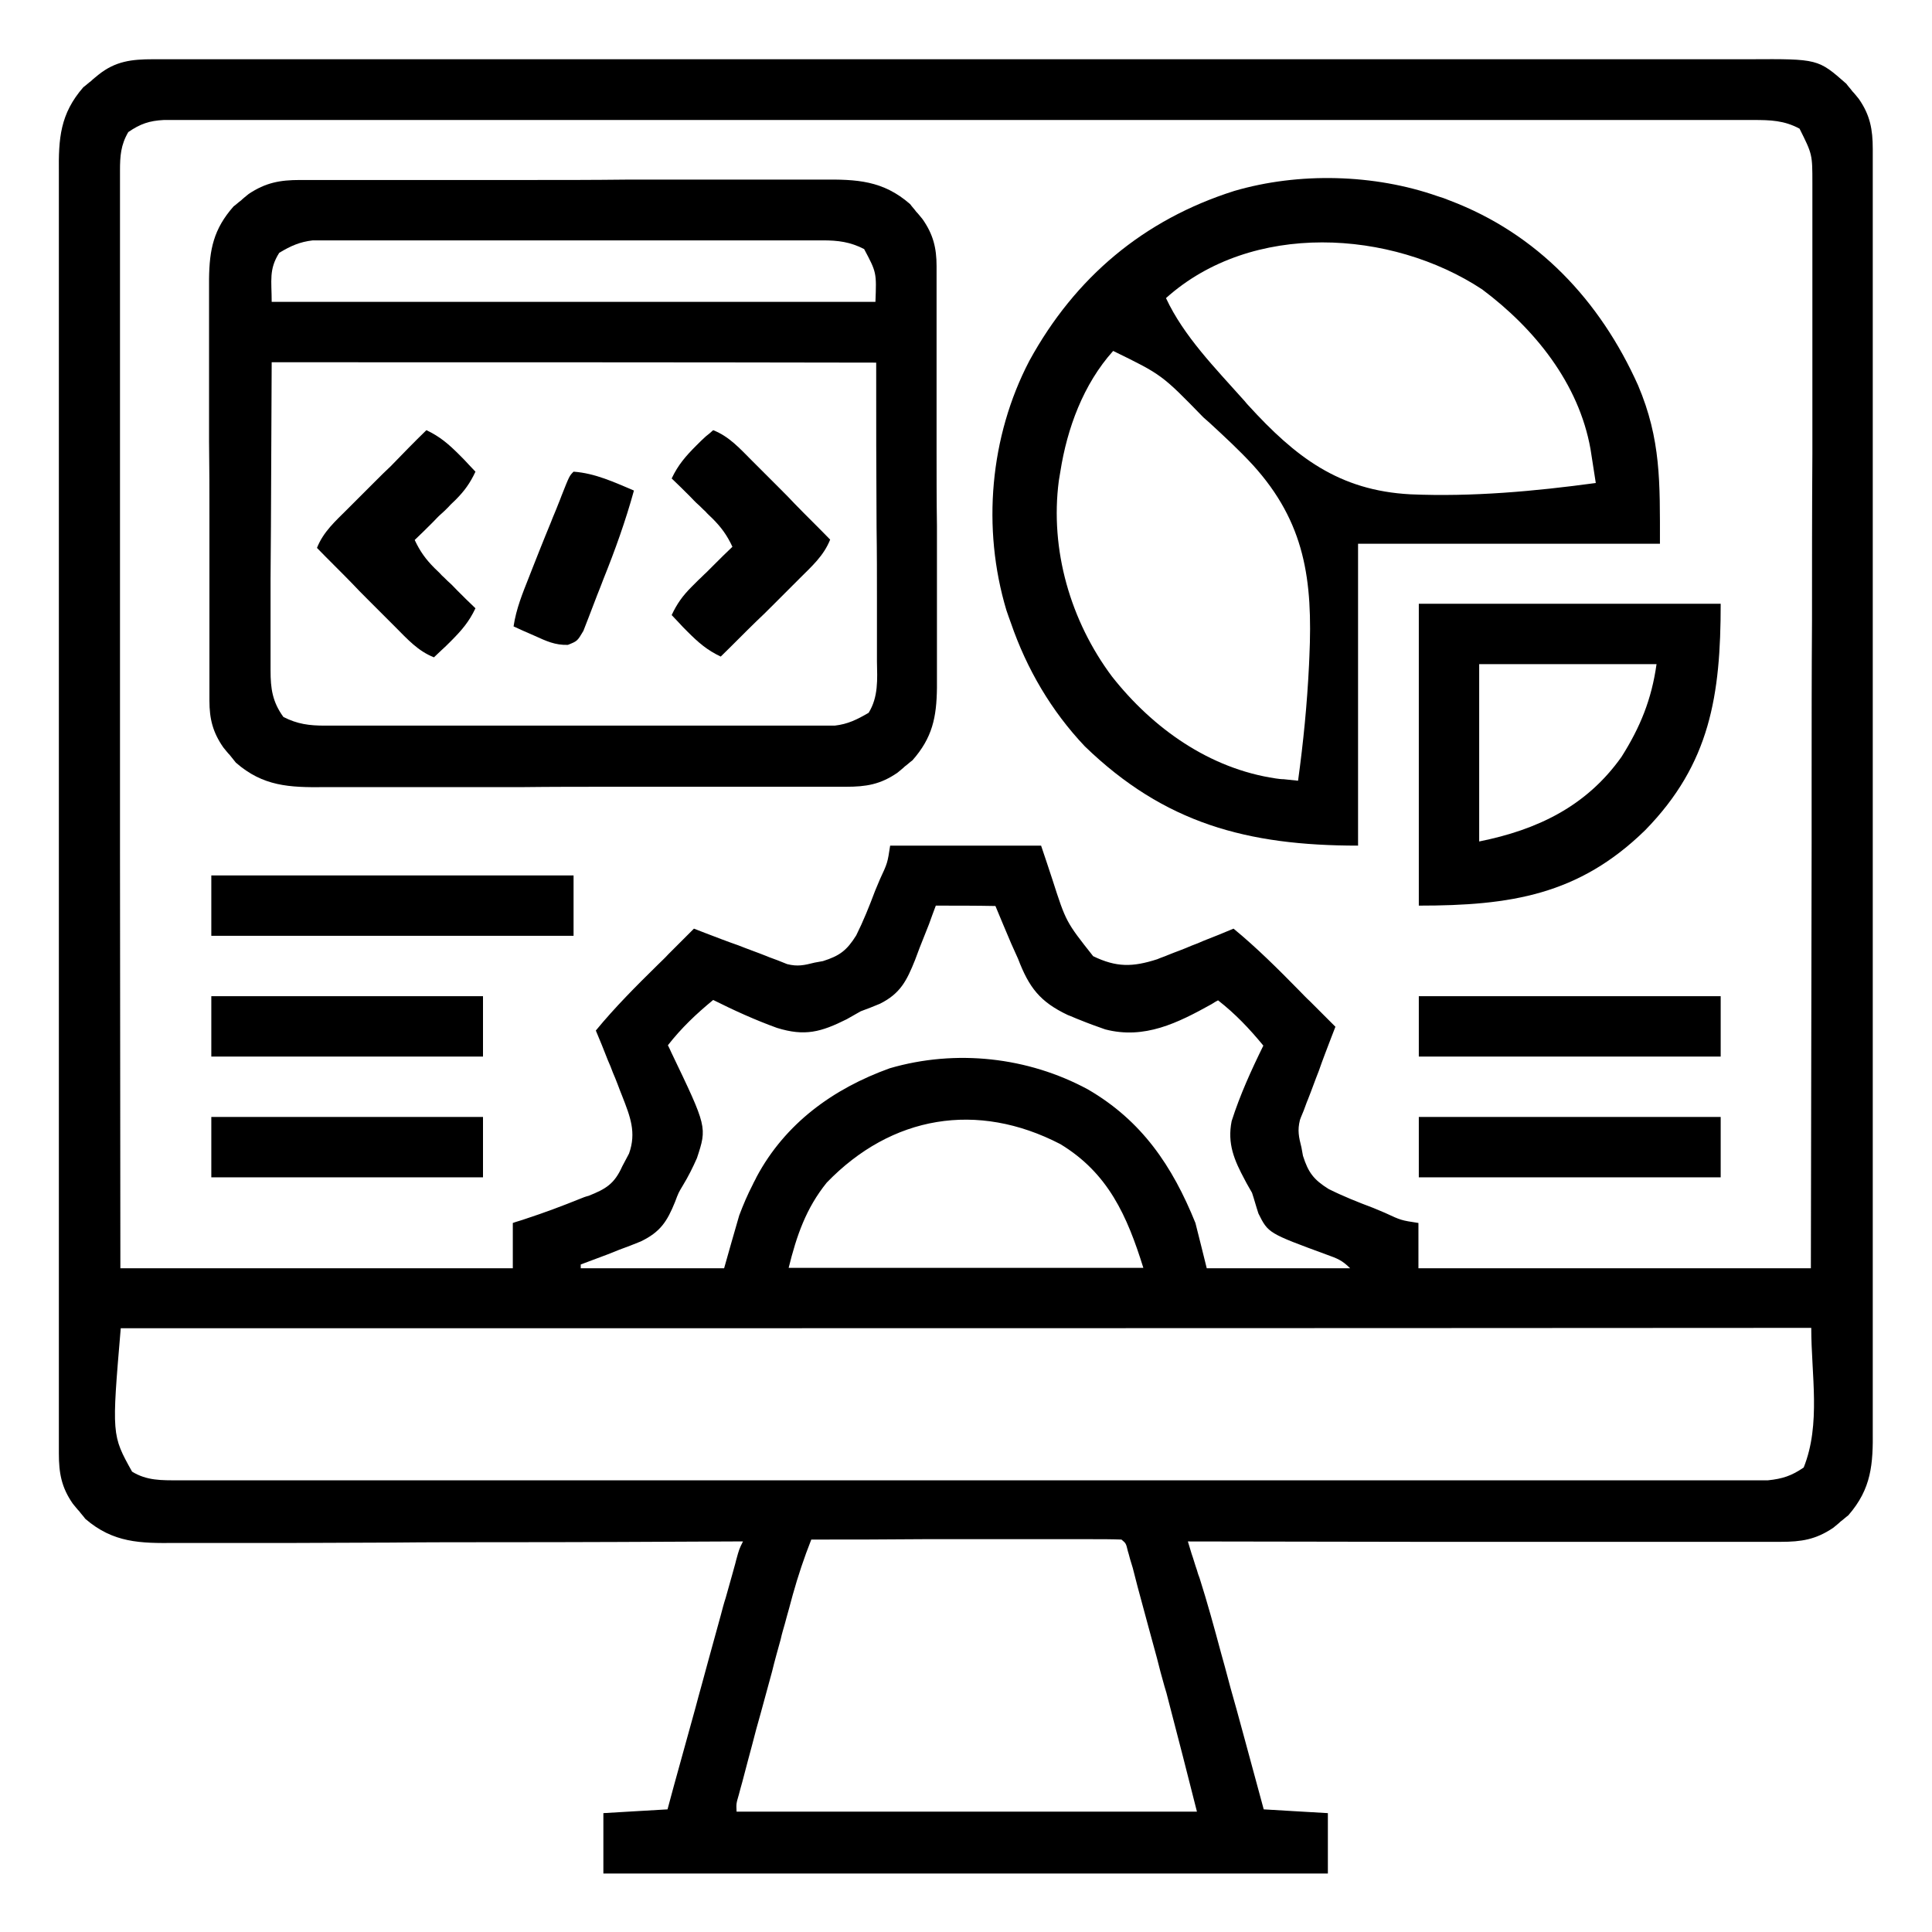 <?xml version="1.0" encoding="utf-8"?>
<!-- Generator: Adobe Illustrator 23.0.1, SVG Export Plug-In . SVG Version: 6.00 Build 0)  -->
<svg version="1.1" id="Layer_1" xmlns="http://www.w3.org/2000/svg" xmlns:xlink="http://www.w3.org/1999/xlink" x="0px" y="0px"
	 viewBox="0 0 512 512" style="enable-background:new 0 0 512 512;" xml:space="preserve">
<path d="M40.6,15.7c0.8,0,1.5,0,2.3,0c2.5,0,5.1,0,7.6,0c1.8,0,3.7,0,5.5,0c5.1,0,10.1,0,15.2,0c5.5,0,10.9,0,16.4,0
	c10.7,0,21.4,0,32.1,0c8.7,0,17.4,0,26.1,0c24.6,0,49.2,0,73.8,0c1,0,1,0,2,0c1.3,0,2.7,0,4,0c20.9,0,41.7,0,62.6,0
	c23.4,0,46.9,0,70.3,0c12.4,0,24.8,0,37.2,0c10.6,0,21.1,0,31.7,0c5.4,0,10.8,0,16.2,0c4.9,0,9.9,0,14.8,0c1.8,0,3.6,0,5.4,0
	c18-0.1,18-0.1,25.5,6.5c0.5,0.7,1.1,1.3,1.6,2c0.6,0.6,1.1,1.3,1.7,2c3,4.3,3.7,8.1,3.7,13.3c0,1.3,0,2.5,0,3.8c0,1.4,0,2.8,0,4.2
	c0,1.5,0,3,0,4.4c0,4.1,0,8.1,0,12.2c0,4.4,0,8.7,0,13.1c0,8.6,0,17.1,0,25.7c0,7,0,13.9,0,20.9c0,19.7,0,39.5,0,59.2
	c0,1.1,0,2.1,0,3.2c0,1.1,0,2.1,0,3.2c0,17.3,0,34.5,0,51.8c0,17.7,0,35.5,0,53.2c0,10,0,19.9,0,29.9c0,8.5,0,17,0,25.4
	c0,4.3,0,8.6,0,13c0,4,0,7.9,0,11.9c0,1.4,0,2.9,0,4.3c0.1,9.1-0.3,15.6-6.5,22.7c-0.7,0.5-1.3,1.1-2,1.6c-0.6,0.6-1.3,1.1-2,1.7
	c-4.6,3.1-8.4,3.7-13.9,3.7c-1,0-1,0-2,0c-2.3,0-4.5,0-6.8,0c-1.6,0-3.2,0-4.8,0c-4.4,0-8.8,0-13.2,0c-4.6,0-9.2,0-13.7,0
	c-8.7,0-17.4,0-26,0c-9.9,0-19.8,0-29.6,0c-20.3,0-40.6-0.1-61-0.1c0.3,1.1,0.7,2.2,1,3.3c0.5,1.4,0.9,2.9,1.4,4.3
	c0.2,0.7,0.4,1.4,0.7,2.1c2.1,6.6,3.9,13.2,5.7,19.9c0.5,1.8,0.5,1.8,1,3.6c1,3.8,2,7.5,3.1,11.3c0.7,2.6,1.4,5.2,2.1,7.7
	c1.7,6.3,3.4,12.5,5.1,18.8c5.6,0.3,11.2,0.7,17,1c0,5.3,0,10.6,0,16c-63.4,0-126.7,0-192,0c0-5.3,0-10.6,0-16
	c5.6-0.3,11.2-0.7,17-1c0.6-2.1,1.1-4.2,1.7-6.3c1.9-6.9,3.8-13.7,5.7-20.6c1.1-4.2,2.3-8.3,3.4-12.5c1.1-4,2.2-8,3.3-12
	c0.4-1.5,0.8-3.1,1.3-4.6c0.6-2.1,1.2-4.3,1.8-6.4c0.3-1.2,0.7-2.4,1-3.7c0.8-2.9,0.8-2.9,1.8-4.9c-0.8,0-1.7,0-2.5,0
	c-20.4,0.1-40.8,0.2-61.2,0.2c-9.9,0-19.7,0-29.6,0.1c-8.6,0-17.2,0.1-25.8,0.1c-4.6,0-9.1,0-13.7,0c-4.3,0-8.6,0-12.9,0
	c-1.6,0-3.1,0-4.7,0c-9.3,0.1-16.5,0-23.9-6.4c-0.5-0.7-1.1-1.3-1.6-2c-0.6-0.6-1.1-1.3-1.7-2c-3-4.3-3.7-8.1-3.7-13.3
	c0-1.9,0-1.9,0-3.8c0-1.4,0-2.8,0-4.2c0-1.5,0-3,0-4.4c0-4.1,0-8.1,0-12.2c0-4.4,0-8.7,0-13.1c0-8.6,0-17.1,0-25.7
	c0-7,0-13.9,0-20.9c0-19.7,0-39.5,0-59.2c0-1.1,0-2.1,0-3.2c0-1.1,0-2.1,0-3.2c0-17.3,0-34.5,0-51.8c0-17.7,0-35.5,0-53.2
	c0-10,0-19.9,0-29.9c0-8.5,0-17,0-25.4c0-4.3,0-8.6,0-13c0-4,0-7.9,0-11.9c0-1.4,0-2.9,0-4.3c-0.1-9.1,0.3-15.6,6.5-22.7
	c0.7-0.5,1.3-1.1,2-1.6c0.6-0.6,1.3-1.1,2-1.7C30.6,16.2,34.9,15.7,40.6,15.7z M34,35c-2,3.4-2.2,6.4-2.2,10.2c0,1,0,2.1,0,3.2
	c0,1.1,0,2.3,0,3.4c0,1.2,0,2.4,0,3.7c0,3.4,0,6.7,0,10.1c0,3.6,0,7.3,0,10.9c0,6.3,0,12.6,0,18.9c0,9.1,0,18.2,0,27.3
	c0,14.7,0,29.5,0,44.2c0,14.3,0,28.6,0,43c0,0.9,0,1.8,0,2.7c0,4.4,0,8.9,0,13.3c0,36.7,0.1,73.5,0.1,110.2c34.3,0,68.6,0,104,0
	c0-4,0-7.9,0-12c1.1-0.4,2.3-0.7,3.4-1.1c4.9-1.6,9.7-3.4,14.4-5.3c0.7-0.3,1.5-0.6,2.3-0.8c4.5-1.8,6.8-3.1,8.9-7.8
	c0.6-1.1,1.2-2.3,1.8-3.4c2-5.6,0.3-9.8-1.8-15.2c-0.4-1-0.8-2-1.2-3.1c-0.4-1-0.8-2.1-1.3-3.2c-0.4-1.1-0.8-2.1-1.3-3.2
	c-1-2.6-2.1-5.3-3.2-7.9c5.1-6.2,10.7-11.8,16.4-17.4c0.9-0.9,1.9-1.8,2.8-2.8c2.3-2.3,4.5-4.5,6.8-6.8c1,0.4,2.1,0.8,3.1,1.2
	c2.9,1.1,5.7,2.2,8.6,3.2c2.5,1,5.1,1.9,7.6,2.9c0.9,0.4,1.9,0.7,2.9,1.1c1.2,0.5,1.2,0.5,2.5,1c2.8,0.7,4.5,0.3,7.3-0.4
	c0.7-0.1,1.5-0.3,2.2-0.4c4.4-1.4,6.3-2.8,8.8-6.8c1.9-3.8,3.5-7.8,5-11.8c0.4-1,0.9-2.1,1.3-3.1c2-4.3,2-4.3,2.7-8.9
	c13.2,0,26.4,0,40,0c1,3,2,5.9,3,9c3.6,11.2,3.6,11.2,10.8,20.3c6.2,3,10.5,2.9,17,0.8c0.9-0.4,1.9-0.7,2.8-1.1c1-0.4,2-0.8,3.1-1.2
	c1-0.4,2.1-0.8,3.2-1.3c1.1-0.4,2.1-0.8,3.2-1.3c2.6-1,5.3-2.1,7.9-3.2c6.2,5.1,11.8,10.7,17.4,16.4c0.9,0.9,1.8,1.9,2.8,2.8
	c2.3,2.3,4.5,4.5,6.8,6.8c-0.4,1-0.8,2.1-1.2,3.1c-1.1,2.9-2.2,5.7-3.2,8.6c-1,2.5-1.9,5.1-2.9,7.6c-0.4,0.9-0.7,1.9-1.1,2.9
	c-0.3,0.8-0.7,1.6-1,2.5c-0.7,2.8-0.3,4.5,0.4,7.3c0.1,0.7,0.3,1.5,0.4,2.2c1.4,4.4,2.8,6.3,6.8,8.8c3.8,1.9,7.8,3.5,11.8,5
	c1,0.4,2.1,0.9,3.1,1.3c4.3,2,4.3,2,8.9,2.7c0,4,0,7.9,0,12c34.3,0,68.6,0,104,0c0.1-37.6,0.1-75.2,0.2-112.8c0-4.4,0-8.9,0-13.3
	c0-0.9,0-1.8,0-2.7c0-14.3,0-28.6,0.1-42.9c0-14.7,0-29.4,0.1-44.1c0-9.1,0-18.1,0-27.2c0-6.2,0-12.4,0-18.6c0-3.6,0-7.2,0-10.8
	c0-3.9,0-7.8,0-11.7c0-1.1,0-2.3,0-3.4c0-7.7,0-7.7-3.4-14.5c-4.1-2.2-7.7-2.3-12.3-2.3c-1.1,0-1.1,0-2.2,0c-2.5,0-4.9,0-7.4,0
	c-1.8,0-3.6,0-5.3,0c-4.9,0-9.8,0-14.7,0c-5.3,0-10.6,0-15.9,0c-10.4,0-20.7,0-31.1,0c-8.4,0-16.8,0-25.2,0c-1.2,0-2.4,0-3.6,0
	c-2.4,0-4.9,0-7.3,0c-22.8,0-45.6,0-68.4,0c-20.9,0-41.8,0-62.6,0c-21.4,0-42.8,0-64.3,0c-12,0-24.1,0-36.1,0c-10.2,0-20.5,0-30.7,0
	c-5.2,0-10.5,0-15.7,0c-4.8,0-9.6,0-14.4,0c-1.7,0-3.5,0-5.2,0c-2.4,0-4.7,0-7.1,0c-1.3,0-2.6,0-4,0C39.6,32,37.2,32.8,34,35z
	 M248,240c-0.6,1.6-1.2,3.2-1.8,4.9c-0.8,2.1-1.7,4.2-2.5,6.3c-0.4,1.1-0.8,2.1-1.2,3.2c-2.2,5.5-3.9,8.9-9.3,11.6
	c-1.7,0.7-3.4,1.4-5.1,2c-1.2,0.7-2.5,1.4-3.7,2.1c-6.8,3.4-11.1,4.6-18.5,2.3c-5.8-2.1-11.3-4.6-16.9-7.4c-4.5,3.7-8.4,7.4-12,12
	c0.3,0.6,0.6,1.2,0.9,1.9c9.5,19.8,9.5,19.8,6.8,28c-1.1,2.5-2.3,4.9-3.7,7.2c-1.2,2-1.2,2-2.1,4.4c-2.1,5.2-3.9,8-9.1,10.5
	c-1.9,0.8-3.8,1.5-5.7,2.2c-1,0.4-2,0.8-3,1.2c-2.4,0.9-4.8,1.8-7.2,2.7c0,0.3,0,0.7,0,1c12.5,0,25.1,0,38,0c1.3-4.6,2.6-9.2,4-14
	c1.1-2.9,2.2-5.5,3.6-8.2c0.3-0.7,0.7-1.3,1-2c7.6-14.2,20.3-23.4,35.3-28.8c17.5-5.1,36.6-3,52.5,5.6c14.3,8.3,22.4,20.3,28.5,35.4
	c1,4,2,7.9,3,12c12.5,0,25.1,0,38,0c-2.1-2.1-3.4-2.6-6.2-3.6c-15.5-5.7-15.5-5.7-18.1-10.9c-0.6-1.8-1.1-3.7-1.7-5.5
	c-0.6-1.1-1.3-2.2-1.9-3.4c-2.8-5.2-4.7-9.6-3.5-15.6c2.2-6.9,5.2-13.5,8.4-20c-3.7-4.5-7.4-8.4-12-12c-0.6,0.3-1.1,0.6-1.7,1
	c-9,5-17.8,9.4-28.2,6.7c-2.3-0.8-4.5-1.6-6.7-2.5c-1.1-0.4-2.1-0.9-3.2-1.3c-7.4-3.5-10.3-7.3-13.2-14.9c-0.6-1.3-1.2-2.7-1.8-4
	c-1.4-3.3-2.8-6.6-4.2-10C258.7,240,253.4,240,248,240z M219.1,313.4c-5.5,6.8-8,14.1-10.1,22.6c31,0,62,0,94,0
	c-4.3-13.8-9.3-25.1-22-32.8C259,291.8,236.3,295.6,219.1,313.4z M32,352c-2.4,28.3-2.4,28.3,3,38c3.9,2.4,7.8,2.3,12.3,2.3
	c0.7,0,1.5,0,2.2,0c2.5,0,4.9,0,7.4,0c1.8,0,3.6,0,5.3,0c4.9,0,9.8,0,14.7,0c5.3,0,10.6,0,15.9,0c10.4,0,20.7,0,31.1,0
	c8.4,0,16.8,0,25.2,0c1.2,0,2.4,0,3.6,0c2.4,0,4.9,0,7.3,0c22.8,0,45.6,0,68.4,0c20.9,0,41.8,0,62.6,0c21.4,0,42.8,0,64.3,0
	c12,0,24.1,0,36.1,0c10.2,0,20.5,0,30.7,0c5.2,0,10.5,0,15.7,0c4.8,0,9.6,0,14.4,0c1.7,0,3.5,0,5.2,0c2.4,0,4.7,0,7.1,0
	c1.3,0,2.6,0,4,0c3.9-0.4,6.3-1.2,9.5-3.4c4.6-11.5,2-24.6,2-37C332.2,352,184.3,352,32,352z M215,408c-1.9,4.8-3.5,9.6-4.9,14.6
	c-0.3,1.2-0.7,2.5-1,3.7c-0.4,1.3-0.7,2.6-1.1,4c-0.4,1.4-0.8,2.7-1.1,4.1c-0.8,2.9-1.6,5.7-2.3,8.6c-1,3.7-2,7.3-3,11
	c-0.8,2.8-1.6,5.7-2.3,8.5c-0.4,1.4-0.7,2.7-1.1,4.1c-0.5,1.9-1,3.8-1.5,5.7c-0.3,1.1-0.6,2.1-0.9,3.3c-0.7,2.4-0.7,2.4-0.6,4.5
	c40.3,0,80.5,0,122,0c-2.5-9.9-5-19.7-7.6-29.6c-0.3-1.2-0.6-2.4-1-3.6c-0.7-2.5-1.4-5-2-7.5c-0.7-2.6-1.4-5.1-2.1-7.7
	c-1-3.7-2-7.4-3-11.1c-0.3-1.1-0.6-2.3-0.9-3.5c-0.4-1.6-0.4-1.6-0.9-3.2c-0.3-0.9-0.5-1.9-0.8-2.8c-0.5-2.1-0.5-2.1-1.7-3.1
	c-2.6-0.1-5.1-0.1-7.6-0.1c-0.8,0-1.6,0-2.4,0c-2.7,0-5.3,0-8,0c-1.8,0-3.7,0-5.5,0c-4.8,0-9.7,0-14.5,0c-4.9,0-9.9,0-14.8,0
	C234.4,408,224.7,408,215,408z"/>
<path d="M79.5,47.7c1,0,1,0,2,0c2.1,0,4.3,0,6.4,0c1.5,0,3.1,0,4.6,0c4.2,0,8.4,0,12.6,0c2.6,0,5.2,0,7.9,0c9.1,0,18.3,0,27.4,0
	c8.5,0,17,0,25.5-0.1c7.3,0,14.6,0,22,0c4.4,0,8.7,0,13.1,0c4.1,0,8.2,0,12.3,0c1.5,0,3,0,4.5,0c9.2-0.1,16.2,0.2,23.4,6.5
	c0.5,0.7,1.1,1.3,1.6,2c0.6,0.6,1.1,1.3,1.7,2c2.8,4,3.7,7.6,3.7,12.4c0,1.6,0,1.6,0,3.2c0,1.7,0,1.7,0,3.5c0,1.2,0,2.4,0,3.7
	c0,3.3,0,6.7,0,10c0,2.1,0,4.2,0,6.3c0,7.3,0,14.6,0,21.8c0,6.8,0,13.5,0.1,20.3c0,5.8,0,11.6,0,17.5c0,3.5,0,6.9,0,10.4
	c0,3.9,0,7.8,0,11.6c0,1.1,0,2.3,0,3.5c-0.1,7.8-1.2,13.2-6.5,19.2c-0.7,0.5-1.3,1.1-2,1.6c-0.6,0.6-1.3,1.1-2,1.7
	c-4.5,3.1-8.3,3.7-13.6,3.7c-0.6,0-1.3,0-2,0c-2.1,0-4.3,0-6.4,0c-1.5,0-3.1,0-4.6,0c-4.2,0-8.4,0-12.6,0c-2.6,0-5.2,0-7.9,0
	c-9.1,0-18.3,0-27.4,0c-8.5,0-17,0-25.5,0.1c-7.3,0-14.6,0-22,0c-4.4,0-8.7,0-13.1,0c-4.1,0-8.2,0-12.3,0c-1.5,0-3,0-4.5,0
	c-9.2,0.1-16.2-0.2-23.4-6.5c-0.8-1-0.8-1-1.6-2c-0.6-0.6-1.1-1.3-1.7-2c-2.8-4-3.7-7.6-3.7-12.4c0-1.1,0-2.1,0-3.2
	c0-1.1,0-2.3,0-3.5c0-1.2,0-2.4,0-3.7c0-3.3,0-6.7,0-10c0-2.1,0-4.2,0-6.3c0-7.3,0-14.6,0-21.8c0-6.8,0-13.5-0.1-20.3
	c0-5.8,0-11.6,0-17.5c0-3.5,0-6.9,0-10.4c0-3.9,0-7.8,0-11.6c0-1.1,0-2.3,0-3.5c0.1-7.8,1.2-13.2,6.5-19.2c0.7-0.5,1.3-1.1,2-1.6
	c0.6-0.6,1.3-1.1,2-1.7C70.4,48.4,74.2,47.7,79.5,47.7z M74,67c-2.8,4.4-2,7.4-2,13c52.8,0,105.6,0,160,0c0.3-7.8,0.3-7.8-3-14
	c-3.7-1.9-6.9-2.3-11-2.3c-1.8,0-1.8,0-3.7,0c-2,0-2,0-4,0c-1.4,0-2.8,0-4.2,0c-3.8,0-7.6,0-11.5,0c-3.2,0-6.4,0-9.6,0
	c-7.5,0-15.1,0-22.6,0c-7.8,0-15.5,0-23.3,0c-6.7,0-13.3,0-20,0c-4,0-8,0-12,0c-3.7,0-7.5,0-11.2,0c-2,0-4.1,0-6.1,0
	c-1.2,0-2.4,0-3.7,0c-1.6,0-1.6,0-3.2,0C79.4,64.1,77,65.2,74,67z M72,96c-0.1,14.4-0.1,28.8-0.2,43.6c0,4.5-0.1,9.1-0.1,13.8
	c0,4.1,0,4.1,0,8.2c0,1.8,0,3.6,0,5.4c0,2.8,0,5.5,0,8.3c0,0.8,0,1.6,0,2.4c0,4.8,0.5,8.3,3.4,12.3c3.7,1.9,6.9,2.3,11,2.3
	c1.2,0,2.4,0,3.7,0c2,0,2,0,4,0c1.4,0,2.8,0,4.2,0c3.8,0,7.6,0,11.5,0c3.2,0,6.4,0,9.6,0c7.5,0,15.1,0,22.6,0c7.8,0,15.5,0,23.3,0
	c6.7,0,13.3,0,20,0c4,0,8,0,12,0c3.7,0,7.5,0,11.2,0c2,0,4.1,0,6.1,0c1.2,0,2.4,0,3.7,0c1.6,0,1.6,0,3.2,0c3.5-0.4,5.9-1.6,9-3.4
	c2.6-4.2,2.3-8.9,2.2-13.6c0-1.3,0-1.3,0-2.6c0-2.8,0-5.6,0-8.4c0-1.7,0-3.5,0-5.2c0-6.4,0-12.9-0.1-19.3
	c-0.1-21.6-0.1-21.6-0.1-43.7C179.2,96,126.4,96,72,96z"/>
<path d="M381,52c1.6,0.5,1.6,0.5,3.1,1.1c23.3,8.8,39.9,26.5,50,49c6.1,14.4,5.8,25.7,5.8,42c-26.4,0-52.8,0-80,0
	c0,26.4,0,52.8,0,80c-29.4,0-51.3-5.9-72.4-26.3c-8.9-9.4-15.4-20.5-19.6-32.7c-0.4-1.1-0.8-2.2-1.2-3.4c-6.5-21.7-4.4-46,6.1-66.1
	c12.1-22.1,30.3-37.4,54.3-45C344.2,45.6,364.2,46.1,381,52z M309,79c4.7,10.1,13.1,18.6,20.4,26.8c0.5,0.5,0.9,1.1,1.4,1.6
	c12.5,13.7,24,22.6,43,23.6c16.4,0.7,32.9-0.8,49.1-3c-0.3-1.9-0.6-3.9-0.9-5.8c-0.2-1.1-0.3-2.1-0.5-3.2
	c-3.1-17.4-14.8-31.9-28.7-42.3C368.7,60.8,331.7,58.6,309,79z M295,93c-7.9,8.8-12.2,20.5-14,32c-0.1,0.8-0.3,1.6-0.4,2.4
	c-2.4,18.3,3.1,37.2,14.1,51.9c10.8,13.7,25.8,24.4,43.4,27c0.7,0.1,1.4,0.2,2.1,0.2c1.9,0.2,1.9,0.2,3.8,0.4
	c1.4-10.2,2.4-20.3,2.9-30.6c0-0.8,0.1-1.5,0.1-2.3c0.9-20.2-1.1-35.5-15-50.8c-3.6-3.9-7.5-7.5-11.4-11.1c-0.6-0.5-1.1-1-1.7-1.5
	C307.9,99.3,307.9,99.3,295,93z"/>
<path d="M376,160c26.4,0,52.8,0,80,0c0,24.3-2.8,42.4-20,60c-17.6,17.2-35.7,20-60,20C376,213.6,376,187.2,376,160z M392,176
	c0,15.5,0,31,0,47c15.4-3.1,28.4-9.3,37.7-22.4c5-7.9,8-15.3,9.3-24.6C423.5,176,408,176,392,176z"/>
<path d="M56,232c31.7,0,63.4,0,96,0c0,5.3,0,10.6,0,16c-31.7,0-63.4,0-96,0C56,242.7,56,237.4,56,232z"/>
<path d="M376,296c26.4,0,52.8,0,80,0c0,5.3,0,10.6,0,16c-26.4,0-52.8,0-80,0C376,306.7,376,301.4,376,296z"/>
<path d="M376,264c26.4,0,52.8,0,80,0c0,5.3,0,10.6,0,16c-26.4,0-52.8,0-80,0C376,274.7,376,269.4,376,264z"/>
<path d="M189,114c4.3,1.7,7.1,4.9,10.3,8.1c0.6,0.6,1.2,1.2,1.8,1.8c1.9,1.9,3.8,3.8,5.7,5.7c1.3,1.3,2.6,2.6,3.8,3.9
	c3.1,3.2,6.3,6.3,9.4,9.5c-1.7,4.3-4.9,7.1-8.1,10.3c-0.6,0.6-1.2,1.2-1.8,1.8c-1.9,1.9-3.8,3.8-5.7,5.7c-1.3,1.3-2.6,2.6-3.9,3.8
	c-3.2,3.1-6.3,6.3-9.5,9.4c-3.6-1.7-5.9-3.7-8.8-6.6c-0.8-0.8-1.6-1.6-2.4-2.5c-0.6-0.6-1.2-1.3-1.8-1.9c1.4-3,2.9-5.1,5.3-7.5
	c0.9-0.9,0.9-0.9,1.9-1.9c0.7-0.6,1.3-1.3,2-1.9c1-1,1-1,2-2c1.6-1.6,3.2-3.2,4.9-4.8c-1.4-3-2.9-5.1-5.3-7.5
	c-0.6-0.6-1.3-1.2-1.9-1.9c-0.7-0.6-1.3-1.3-2-1.9c-0.7-0.6-1.3-1.3-2-2c-1.6-1.6-3.2-3.2-4.9-4.8c1.7-3.6,3.7-5.9,6.6-8.8
	c0.8-0.8,1.6-1.6,2.5-2.4C188,114.9,188,114.9,189,114z"/>
<path d="M113,114c3.6,1.7,5.9,3.7,8.8,6.6c0.8,0.8,1.6,1.6,2.4,2.5c0.6,0.6,1.2,1.3,1.8,1.9c-1.4,3-2.9,5.1-5.3,7.5
	c-0.6,0.6-1.3,1.2-1.9,1.9c-1,1-1,1-2,1.9c-0.7,0.6-1.3,1.3-2,2c-1.6,1.6-3.2,3.2-4.9,4.8c1.4,3,2.9,5.1,5.3,7.5
	c0.6,0.6,1.3,1.2,1.9,1.9c0.7,0.6,1.3,1.3,2,1.9c0.7,0.6,1.3,1.3,2,2c1.6,1.6,3.2,3.2,4.9,4.8c-1.7,3.6-3.7,5.9-6.6,8.8
	c-0.8,0.8-1.6,1.6-2.5,2.4c-0.6,0.6-1.3,1.2-1.9,1.8c-4.3-1.7-7.1-4.9-10.3-8.1c-0.6-0.6-1.2-1.2-1.8-1.8c-1.9-1.9-3.8-3.8-5.7-5.7
	c-1.3-1.3-2.6-2.6-3.8-3.9c-3.1-3.2-6.3-6.3-9.4-9.5c1.7-4.3,4.9-7.1,8.1-10.3c0.6-0.6,1.2-1.2,1.8-1.8c1.9-1.9,3.8-3.8,5.7-5.7
	c1.3-1.3,2.6-2.6,3.9-3.8C106.7,120.3,109.8,117.1,113,114z"/>
<path d="M56,296c23.8,0,47.5,0,72,0c0,5.3,0,10.6,0,16c-23.8,0-47.5,0-72,0C56,306.7,56,301.4,56,296z"/>
<path d="M56,264c23.8,0,47.5,0,72,0c0,5.3,0,10.6,0,16c-23.8,0-47.5,0-72,0C56,274.7,56,269.4,56,264z"/>
<path d="M152,125c5.7,0.4,10.8,2.8,16,5c-2.2,8-5,15.8-8.1,23.5c-0.5,1.4-1.1,2.8-1.6,4.1c-0.8,2-1.5,4-2.3,6
	c-0.5,1.2-0.9,2.4-1.4,3.6c-1.6,2.7-1.6,2.7-4.1,3.7c-3.4,0.1-5.7-1-8.8-2.4c-1.1-0.5-2.1-0.9-3.2-1.4c-0.8-0.4-1.6-0.7-2.4-1.1
	c0.7-4.7,2.4-8.8,4.1-13.1c0.3-0.8,0.6-1.5,0.9-2.3c0.6-1.6,1.3-3.2,1.9-4.8c1-2.5,2-5,3-7.4c0.6-1.6,1.3-3.1,1.9-4.7
	c0.3-0.7,0.6-1.5,0.9-2.3C150.9,126.1,150.9,126.1,152,125z"/>
</svg>
